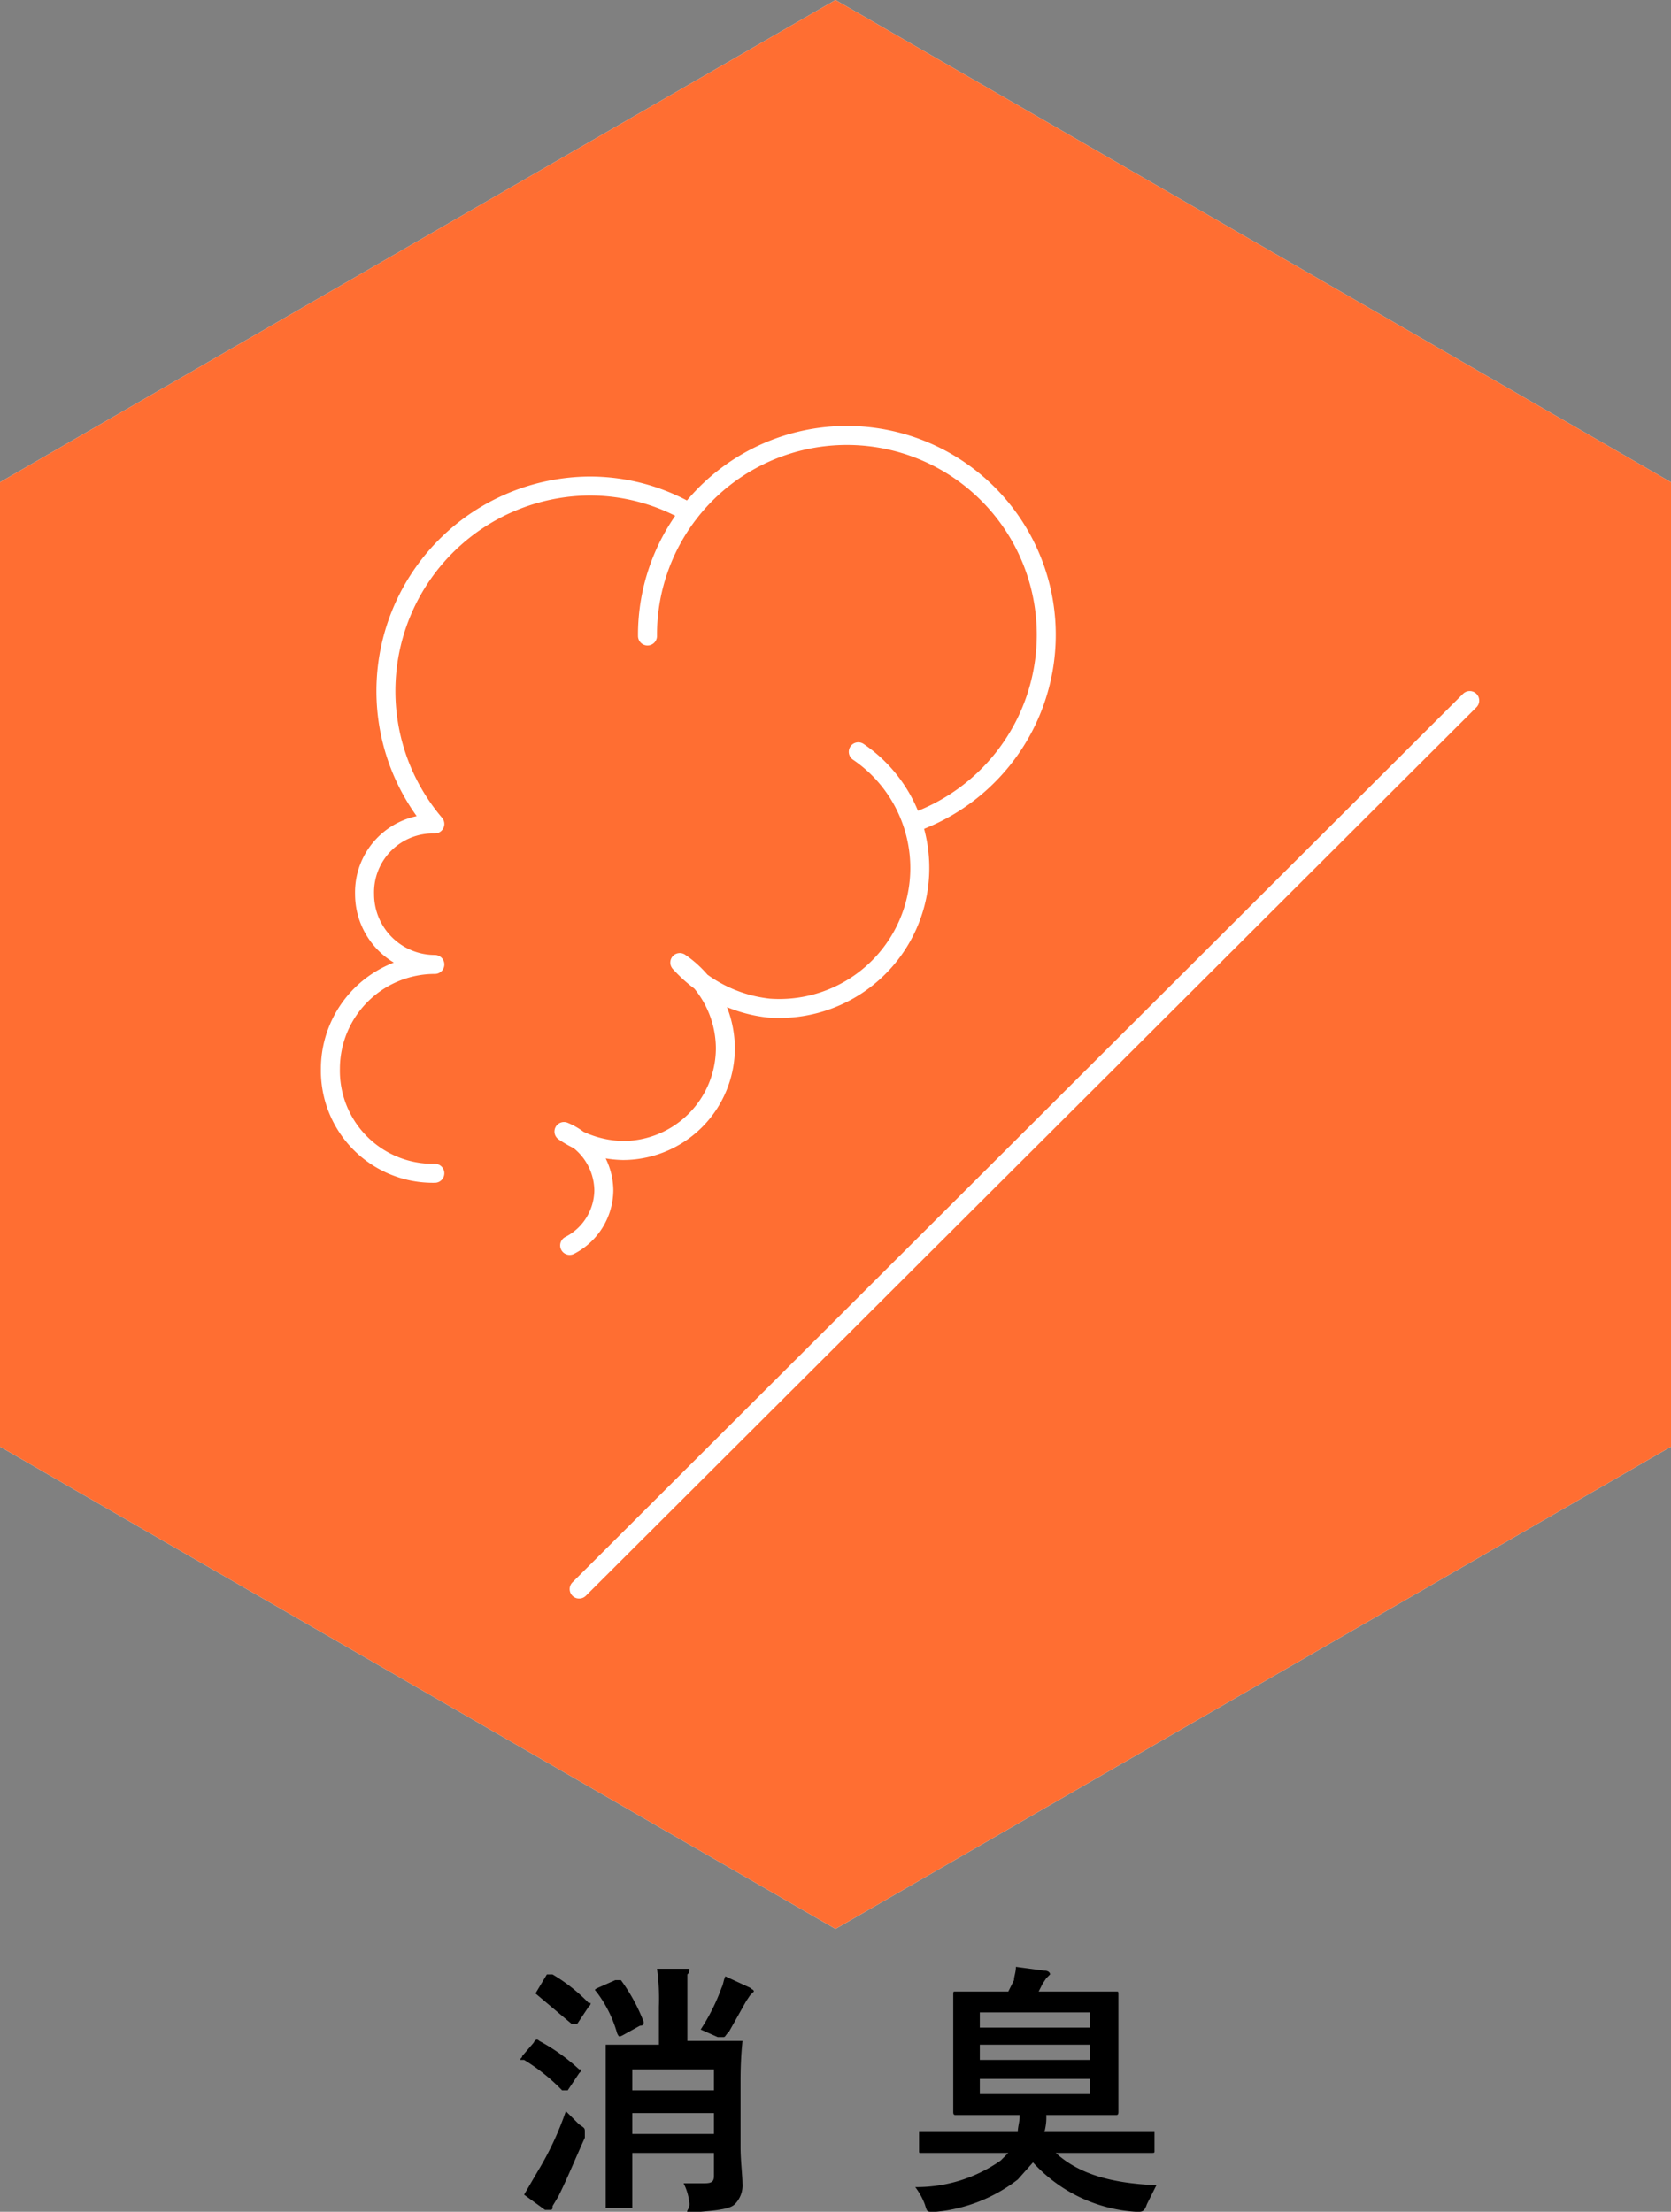 <svg xmlns="http://www.w3.org/2000/svg" width="88" height="116.5" viewBox="0 0 88 116.5"><rect x="0" y="0" width="88" height="116.5" fill="#808080" stroke="none"/><defs><style>.a{fill:#fff;}.b,.d{fill:none;stroke-linecap:round;stroke-linejoin:round;}.b{stroke:#333;}.c{fill:#ff6e32;}.d{stroke:#fff;}</style></defs><polygon class="a" points="44 0 88 25.4 88 76.2 44 101.6 0 76.2 0 25.4 44 0"/><path d="M28.1,107.6c.1-.2.2-.2.3-.1a10.1,10.1,0,0,1,2.1,1.5h.1c0,.1,0,.1-.1.2l-.6.9h-.3a10,10,0,0,0-2-1.6h-.2c0-.1.1-.1.1-.2Zm.2,6.8a16.2,16.2,0,0,0,1.5-3.2l.7.7c.3.2.3.2.3.4v.3c-.5,1.1-.9,2.1-1.4,3.1l-.3.5c0,.1,0,.2-.1.2h-.3l-1.1-.8Zm.5-10.4h.3a9,9,0,0,1,1.9,1.5h.1c0,.1,0,.1-.1.2l-.6.9h-.3L28.2,105h0Zm3.6.3h.3a9.4,9.4,0,0,1,1.2,2.2c0,.1,0,.2-.2.2l-.9.5c-.2.1-.2.1-.3-.1a6.5,6.5,0,0,0-1.1-2.2c-.1-.1-.1-.1.1-.2Zm6.6,8.8c0,.7.1,1.5.1,1.9a1.4,1.4,0,0,1-.4,1.1c-.2.2-.6.3-1.8.4s-.5,0-.6-.5a2.9,2.9,0,0,0-.3-1h1.1c.4,0,.5-.1.5-.4v-1.2H33.3v2.9H31.9v-8.6h2.8v-2a11.5,11.5,0,0,0-.1-2h1.7c0,.2,0,.2-.1.3v3.5h2.9c0,.1-.1.8-.1,2.1ZM33.3,109v1.1h4.3V109Zm4.3,3.4v-1.1H33.3v1.1Zm.4-7.7c.1-.2.1-.4.2-.6l1.3.6c.1.1.2.1.2.2l-.2.2-.2.3-.9,1.6c-.2.2-.2.3-.3.3h-.3l-.9-.4A10.6,10.6,0,0,0,38,104.7Z"/><path d="M50.3,113.4H48.5c-.1,0-.1,0-.1-.1v-1h5.2c0-.3.1-.5.1-.9H50.3c-.1,0-.1-.1-.1-.2v-6.1c0-.2,0-.2.1-.2h2.8l.3-.6c0-.2.1-.4.1-.7l1.5.2c.2,0,.3.1.3.2l-.2.2-.2.3-.2.4h4.1c.1,0,.1,0,.1.2v6.1c0,.1,0,.2-.1.2H55.1a2.8,2.8,0,0,1-.1.9h5.8v1c0,.1,0,.1-.2.1h-5c1.2,1.1,2.9,1.6,5.3,1.7l-.5,1c-.1.3-.2.4-.4.4h-.2a8,8,0,0,1-5.4-2.6l-.8.9a8.3,8.3,0,0,1-4.3,1.7H49c-.2,0-.2-.1-.3-.4a3.6,3.6,0,0,0-.5-.9,7.7,7.7,0,0,0,4.5-1.4l.4-.4Zm1.3-6.6h5.8V106H51.6Zm5.8,1.7v-.8H51.6v.8Zm0,1H51.6v.8h5.8Z"/><line class="b" x1="77.4" y1="36.9" x2="30.5" y2="83.7"/><path class="b" d="M34.1,33.5a10.5,10.5,0,1,1,14.1,9.8"/><path class="b" d="M22.9,61.8a5.4,5.4,0,0,1-5.5-5.5,5.5,5.5,0,0,1,5.5-5.5,3.7,3.7,0,0,1-3.7-3.7,3.6,3.6,0,0,1,3.7-3.7A10.8,10.8,0,0,1,31,25.6,10.5,10.5,0,0,1,36.3,27"/><path class="b" d="M30,65.6a3.3,3.3,0,0,0,1.8-2.9,3.4,3.4,0,0,0-2.1-3.1h0a5.7,5.7,0,0,0,3.1,1,5.4,5.4,0,0,0,5.4-5.4,5.5,5.5,0,0,0-2.4-4.5,7.4,7.4,0,0,0,4.7,2.4,7.4,7.4,0,0,0,4.7-13.5"/><polygon class="c" points="44 0 88 25.4 88 76.2 44 101.6 0 76.2 0 25.4 44 0"/><line class="d" x1="77.4" y1="36.9" x2="30.5" y2="83.7"/><path class="d" d="M34.1,33.5a10.5,10.5,0,1,1,14.1,9.8"/><path class="d" d="M22.9,61.8a5.4,5.4,0,0,1-5.5-5.5,5.5,5.5,0,0,1,5.5-5.5,3.7,3.7,0,0,1-3.7-3.7,3.6,3.6,0,0,1,3.7-3.7A10.8,10.8,0,0,1,31,25.6,10.5,10.5,0,0,1,36.3,27"/><path class="d" d="M30,65.6a3.3,3.3,0,0,0,1.8-2.9,3.4,3.4,0,0,0-2.1-3.1h0a5.7,5.7,0,0,0,3.1,1,5.4,5.4,0,0,0,5.4-5.4,5.5,5.5,0,0,0-2.4-4.5,7.4,7.4,0,0,0,4.7,2.4,7.4,7.4,0,0,0,4.7-13.5"/></svg>